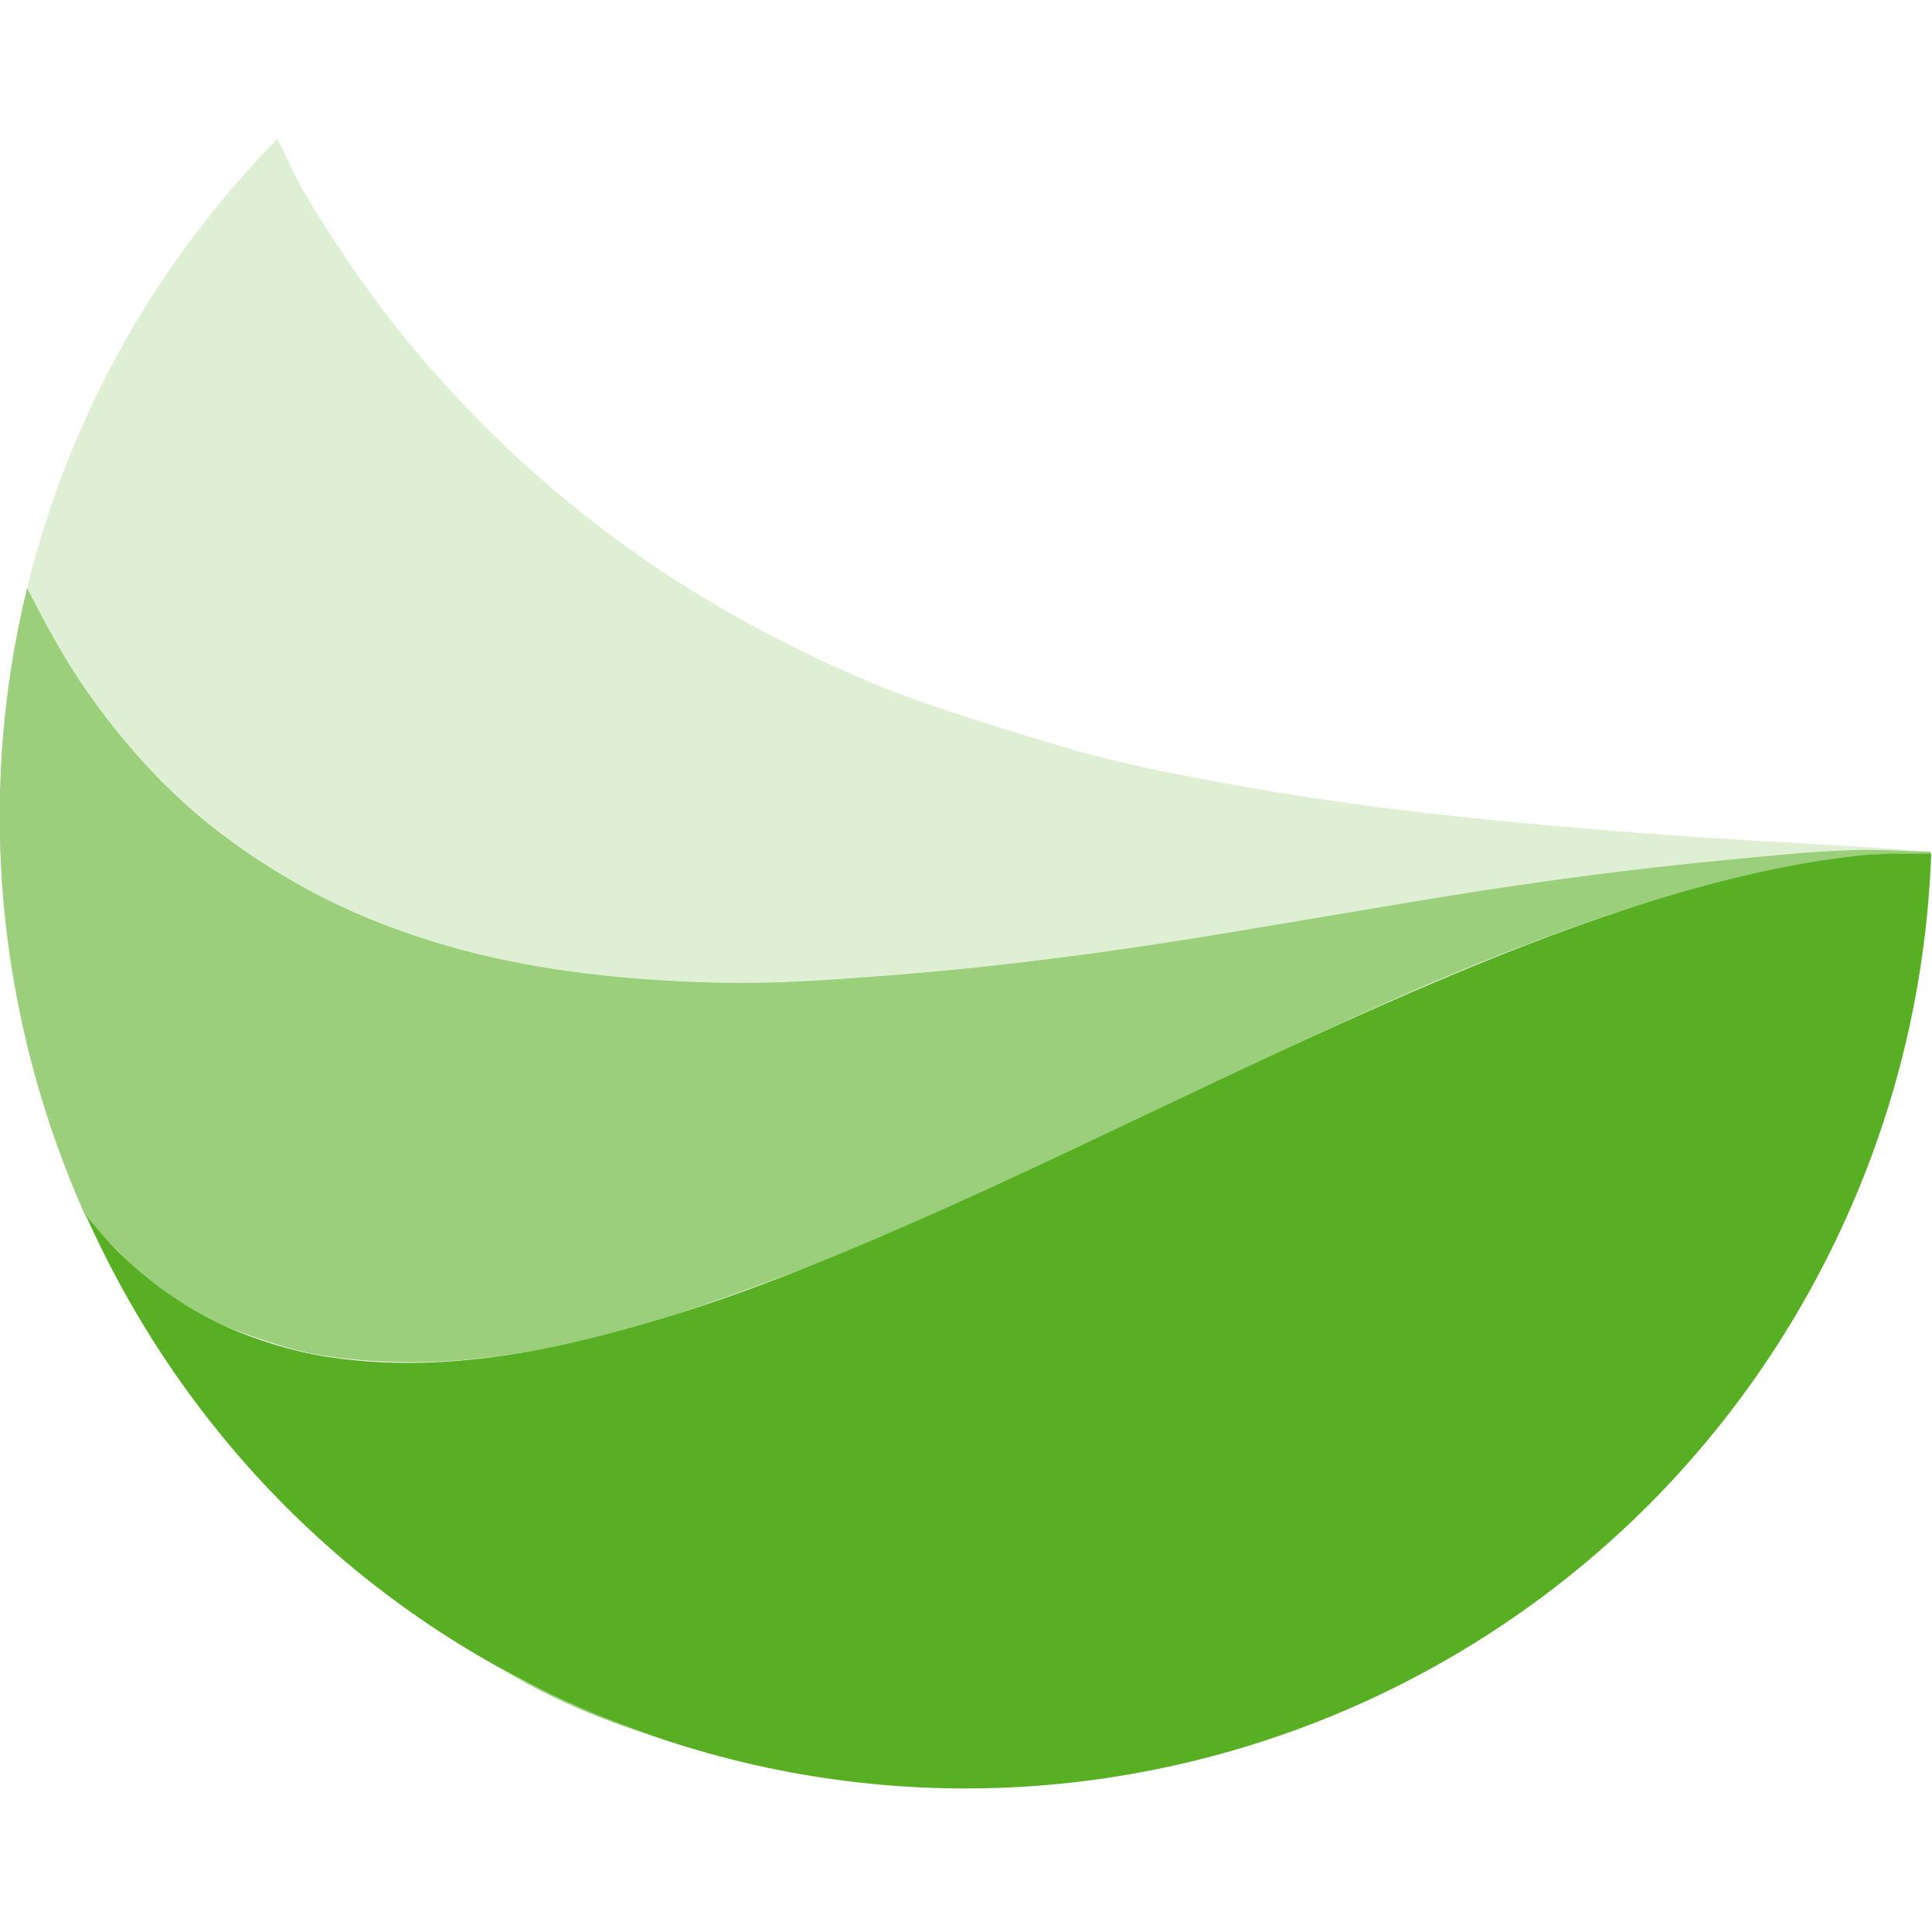<svg width="512" height="512" viewBox="0 0 512 512" fill="none" xmlns="http://www.w3.org/2000/svg">
<g clip-path="url(#clip0_771_40)">
<path d="M73.447 36.852C52.807 57.934 35.169 83.117 22.366 111.648C15.861 126.145 10.829 140.895 7.202 155.786C7.266 155.913 7.076 156.174 7.141 156.301C12.011 165.954 17.51 175.273 23.153 183.313C30.192 193.342 37.825 202.343 45.954 210.101C54.084 217.859 62.569 224.205 71.669 229.928C80.769 235.65 90.163 240.415 100.112 244.338C110.061 248.261 120.545 251.488 131.222 253.847C141.9 256.205 153.141 257.876 164.425 258.907C175.71 259.937 186.802 260.487 198.573 260.424C210.343 260.362 222.553 259.442 234.689 258.523C258.961 256.685 284.07 253.61 309.077 249.757C334.083 245.904 359.122 241.369 383.895 237.387C408.669 233.404 433.234 230.146 456.806 227.92C468.593 226.806 479.629 225.577 490.933 225.255C534.562 226.456 473.327 223.346 459.022 222.441C437.073 221.049 415.077 219.3 393.087 217.079C371.097 214.859 349.11 212.014 327.583 208.113C316.82 206.163 306.144 204.162 295.59 201.632C285.037 199.102 274.698 195.855 264.418 192.638C254.138 189.422 243.888 186.17 233.944 182.162C224 178.153 214.409 173.627 204.865 168.719C195.32 163.812 185.75 158.162 176.668 152.249C167.586 146.336 158.936 139.9 150.379 132.875C141.822 125.851 133.516 118.263 125.547 110.021C117.578 101.778 110.002 93.315 102.684 83.748C95.366 74.181 88.067 63.447 81.463 52.449C78.516 47.542 76.242 42.06 73.447 36.852L73.447 36.852ZM6.239 159.844C5.341 163.723 4.972 167.736 4.267 171.625C4.976 167.73 5.338 163.73 6.239 159.844Z" fill="#DEEFD3"/>
<path d="M7.185 155.809C-6.678 212.628 -0.276 271.002 22.64 322.244C25.533 325.754 28.768 329.253 31.846 332.239C35.66 335.937 39.083 339.032 43.166 341.967C47.248 344.901 51.934 347.604 56.27 349.821C60.606 352.038 65.107 353.554 69.682 355.1C74.256 356.646 78.481 357.913 83.279 358.834C88.076 359.755 93.143 360.29 98.147 360.632C108.156 361.317 118.719 361.069 129.465 359.718C140.211 358.366 151.127 356.28 162.486 353.262C173.845 350.245 185.813 346.156 197.662 341.843C209.511 337.531 221.442 333.149 233.658 327.912C258.089 317.437 282.833 305.488 307.989 293.539C333.145 281.589 358.515 269.235 383.408 258.776C395.854 253.546 408.295 248.754 420.491 244.453C432.687 240.151 444.809 236.675 456.63 233.673C468.451 230.67 479.928 228.222 491.251 226.889C498.28 226.061 504.818 226.285 511.617 226.217C511.625 226.048 511.676 225.871 511.678 225.702C504.851 225.519 497.976 225.081 490.923 225.282C479.618 225.603 468.582 226.832 456.795 227.946C433.222 230.173 408.657 233.431 383.883 237.413C359.11 241.396 334.07 245.931 309.063 249.785C284.057 253.638 258.947 256.712 234.675 258.551C222.539 259.47 210.329 260.39 198.558 260.452C186.787 260.514 175.695 259.965 164.41 258.935C153.126 257.904 141.884 256.233 131.207 253.874C120.53 251.515 110.045 248.288 100.096 244.365C90.147 240.442 80.752 235.677 71.653 229.954C62.553 224.231 54.067 217.885 45.938 210.126C37.808 202.368 30.175 193.366 23.136 183.337C17.419 175.191 12.11 165.594 7.185 155.809L7.185 155.809ZM22.64 322.244C25.666 329.011 29.126 335.781 32.726 342.272C29.043 335.642 25.733 329.159 22.64 322.244ZM32.726 342.272C36.443 348.971 40.614 355.672 44.926 362.032C40.666 355.733 36.41 348.901 32.726 342.272ZM44.926 362.032C49.108 368.199 53.671 374.051 58.397 379.857C53.575 373.934 49.186 368.331 44.926 362.032ZM58.397 379.857C63.422 386.029 68.359 391.7 73.981 397.414C68.611 391.913 63.219 385.779 58.397 379.857ZM73.981 397.414C79.284 402.805 85.019 408.097 90.837 413.036C84.932 408.002 79.351 402.915 73.981 397.414ZM411.271 421.487C371.812 451.591 323.925 469.704 274.506 473.386C323.925 469.704 371.812 451.591 411.271 421.487ZM92.703 414.829C104.041 424.26 116.04 432.637 129.205 440.141C116.105 432.648 103.973 424.242 92.703 414.829ZM129.656 440.718C136.352 444.511 143.572 448.388 150.717 451.624C158.775 455.273 166.893 458.088 175.1 460.842C166.893 458.088 158.837 454.758 150.778 451.109C143.56 447.84 136.409 444.558 129.656 440.718ZM175.1 460.842C191.515 466.349 208.06 470.015 224.731 472.068C208.06 470.015 191.515 466.349 175.1 460.842Z" fill="#9BCF7C"/>
<path d="M511.793 226.184C504.994 226.252 498.331 226.03 491.301 226.856C479.978 228.189 468.315 230.482 456.494 233.484C444.673 236.487 432.644 240.227 420.448 244.528C408.253 248.83 395.972 253.677 383.526 258.907C358.633 269.366 333.293 281.361 308.138 293.31C282.982 305.259 257.938 317.208 233.507 327.682C221.291 332.92 209.293 337.765 197.444 342.077C185.595 346.39 173.869 350.11 162.51 353.127C151.151 356.144 140.168 358.436 129.422 359.788C118.677 361.14 108.241 361.524 98.232 360.839C93.228 360.497 88.249 359.918 83.452 358.997C78.655 358.076 73.978 356.793 69.404 355.247C64.829 353.702 60.377 351.91 56.041 349.693C51.705 347.476 47.483 344.913 43.401 341.978C39.318 339.044 35.445 335.744 31.631 332.046C28.553 329.06 25.634 325.558 22.74 322.048C47.485 377.368 91.351 424.277 150.723 451.165C279.654 509.554 431.317 451.902 489.421 322.414C503.462 291.124 510.622 258.491 511.793 226.184Z" fill="#58AF24"/>
</g>
<defs>
<clipPath id="clip0_771_40">
<rect width="512" height="512" fill="white"/>
</clipPath>
</defs>
</svg>
